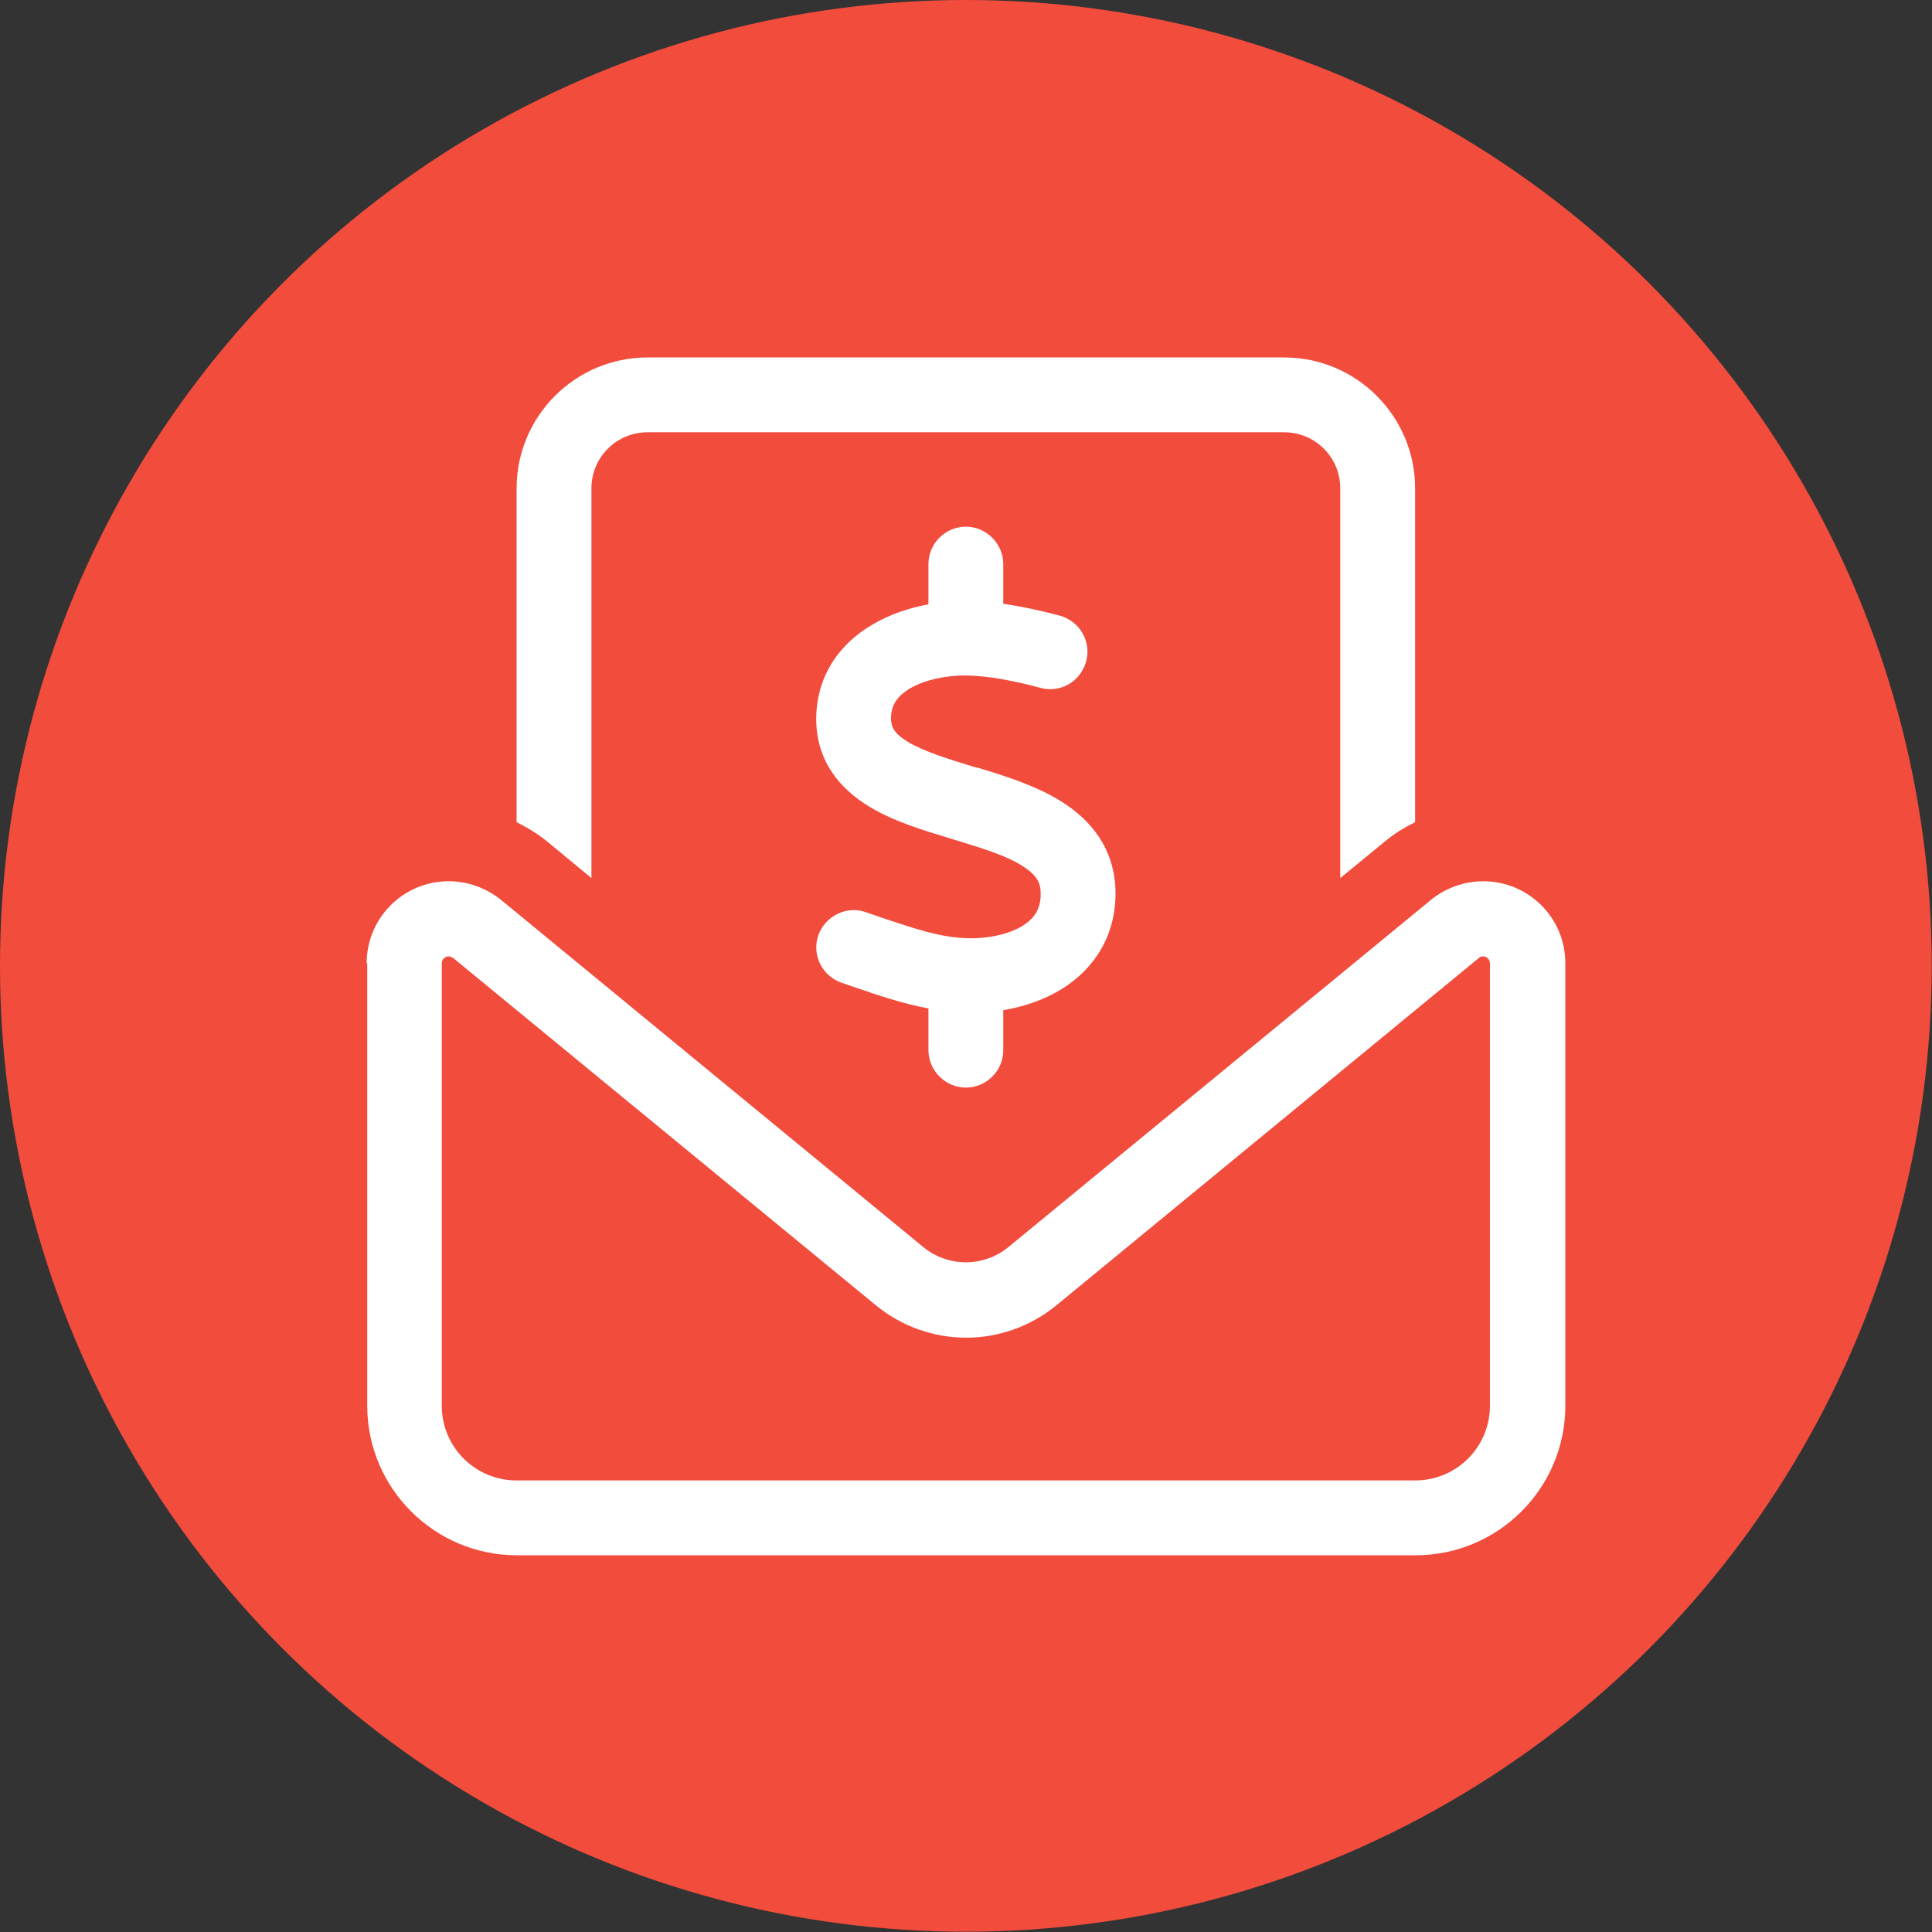 <?xml version="1.0" encoding="UTF-8"?> <svg xmlns="http://www.w3.org/2000/svg" id="Layer_2" data-name="Layer 2" viewBox="0 0 67.13 67.13"><rect x="0" y="0" width="67.13" height="67.13" fill="#333333" stroke="none"/><defs><style> .cls-1 { fill: #fff; } .cls-2 { fill: #f24c3d; } </style></defs><g id="Layer_1-2" data-name="Layer 1"><circle class="cls-2" cx="33.56" cy="33.56" r="33.56"></circle><path class="cls-1" d="M44.62,15.02h-22.12c-1.08,0-1.95.87-1.95,1.95v13.54l-1.5-1.24c-.34-.28-.71-.51-1.1-.7v-11.6c0-2.51,2.04-4.55,4.55-4.55h22.12c2.51,0,4.55,2.04,4.55,4.55v11.6c-.39.19-.76.42-1.09.7l-1.51,1.24v-13.54c0-1.08-.87-1.95-1.95-1.95ZM15.59,33.23c-.13,0-.24.11-.24.24v15.37c0,1.44,1.16,2.6,2.6,2.6h31.22c1.44,0,2.6-1.16,2.6-2.6v-15.37c0-.13-.11-.24-.24-.24-.06,0-.11.02-.15.06l-14.68,12.07c-.88.72-1.99,1.12-3.13,1.12s-2.25-.4-3.13-1.12l-14.69-12.07s-.1-.06-.15-.06h0ZM12.74,33.47c0-1.57,1.27-2.85,2.85-2.85.66,0,1.29.23,1.81.64l14.68,12.07c.41.34.94.53,1.48.53s1.07-.19,1.48-.53l14.69-12.07c.51-.41,1.15-.64,1.81-.64,1.57,0,2.85,1.27,2.85,2.85v15.37c0,2.87-2.33,5.2-5.2,5.2h-31.23c-2.87,0-5.2-2.33-5.2-5.2v-15.37ZM34.86,19.57v1.41c.69.1,1.36.25,1.96.41.69.19,1.11.89.92,1.59-.19.7-.89,1.11-1.59.92-.9-.24-1.79-.42-2.61-.43-.68,0-1.41.15-1.92.45-.46.28-.66.59-.66,1.04,0,.3.11.53.59.82.56.33,1.35.58,2.37.89h.04c.92.28,2.06.63,2.95,1.2.98.62,1.82,1.6,1.85,3.11.02,1.57-.78,2.71-1.86,3.38-.63.39-1.33.62-2.04.74v1.39c0,.72-.59,1.3-1.3,1.3s-1.3-.59-1.3-1.3v-1.45c-.91-.17-1.76-.46-2.51-.72h0c-.17-.06-.34-.11-.5-.17-.68-.23-1.05-.97-.82-1.64s.97-1.05,1.64-.82c.2.07.39.13.58.2h0c1.11.37,2,.68,2.95.71.74.02,1.46-.14,1.93-.43.41-.26.64-.59.63-1.14,0-.37-.15-.63-.63-.94-.55-.35-1.34-.6-2.36-.91l-.13-.04h0c-.89-.27-1.98-.59-2.83-1.11-.98-.59-1.84-1.54-1.85-3.03,0-1.58.88-2.67,1.94-3.29.61-.36,1.28-.59,1.96-.71v-1.4c0-.72.59-1.3,1.3-1.3s1.3.59,1.3,1.3Z"></path></g></svg> 